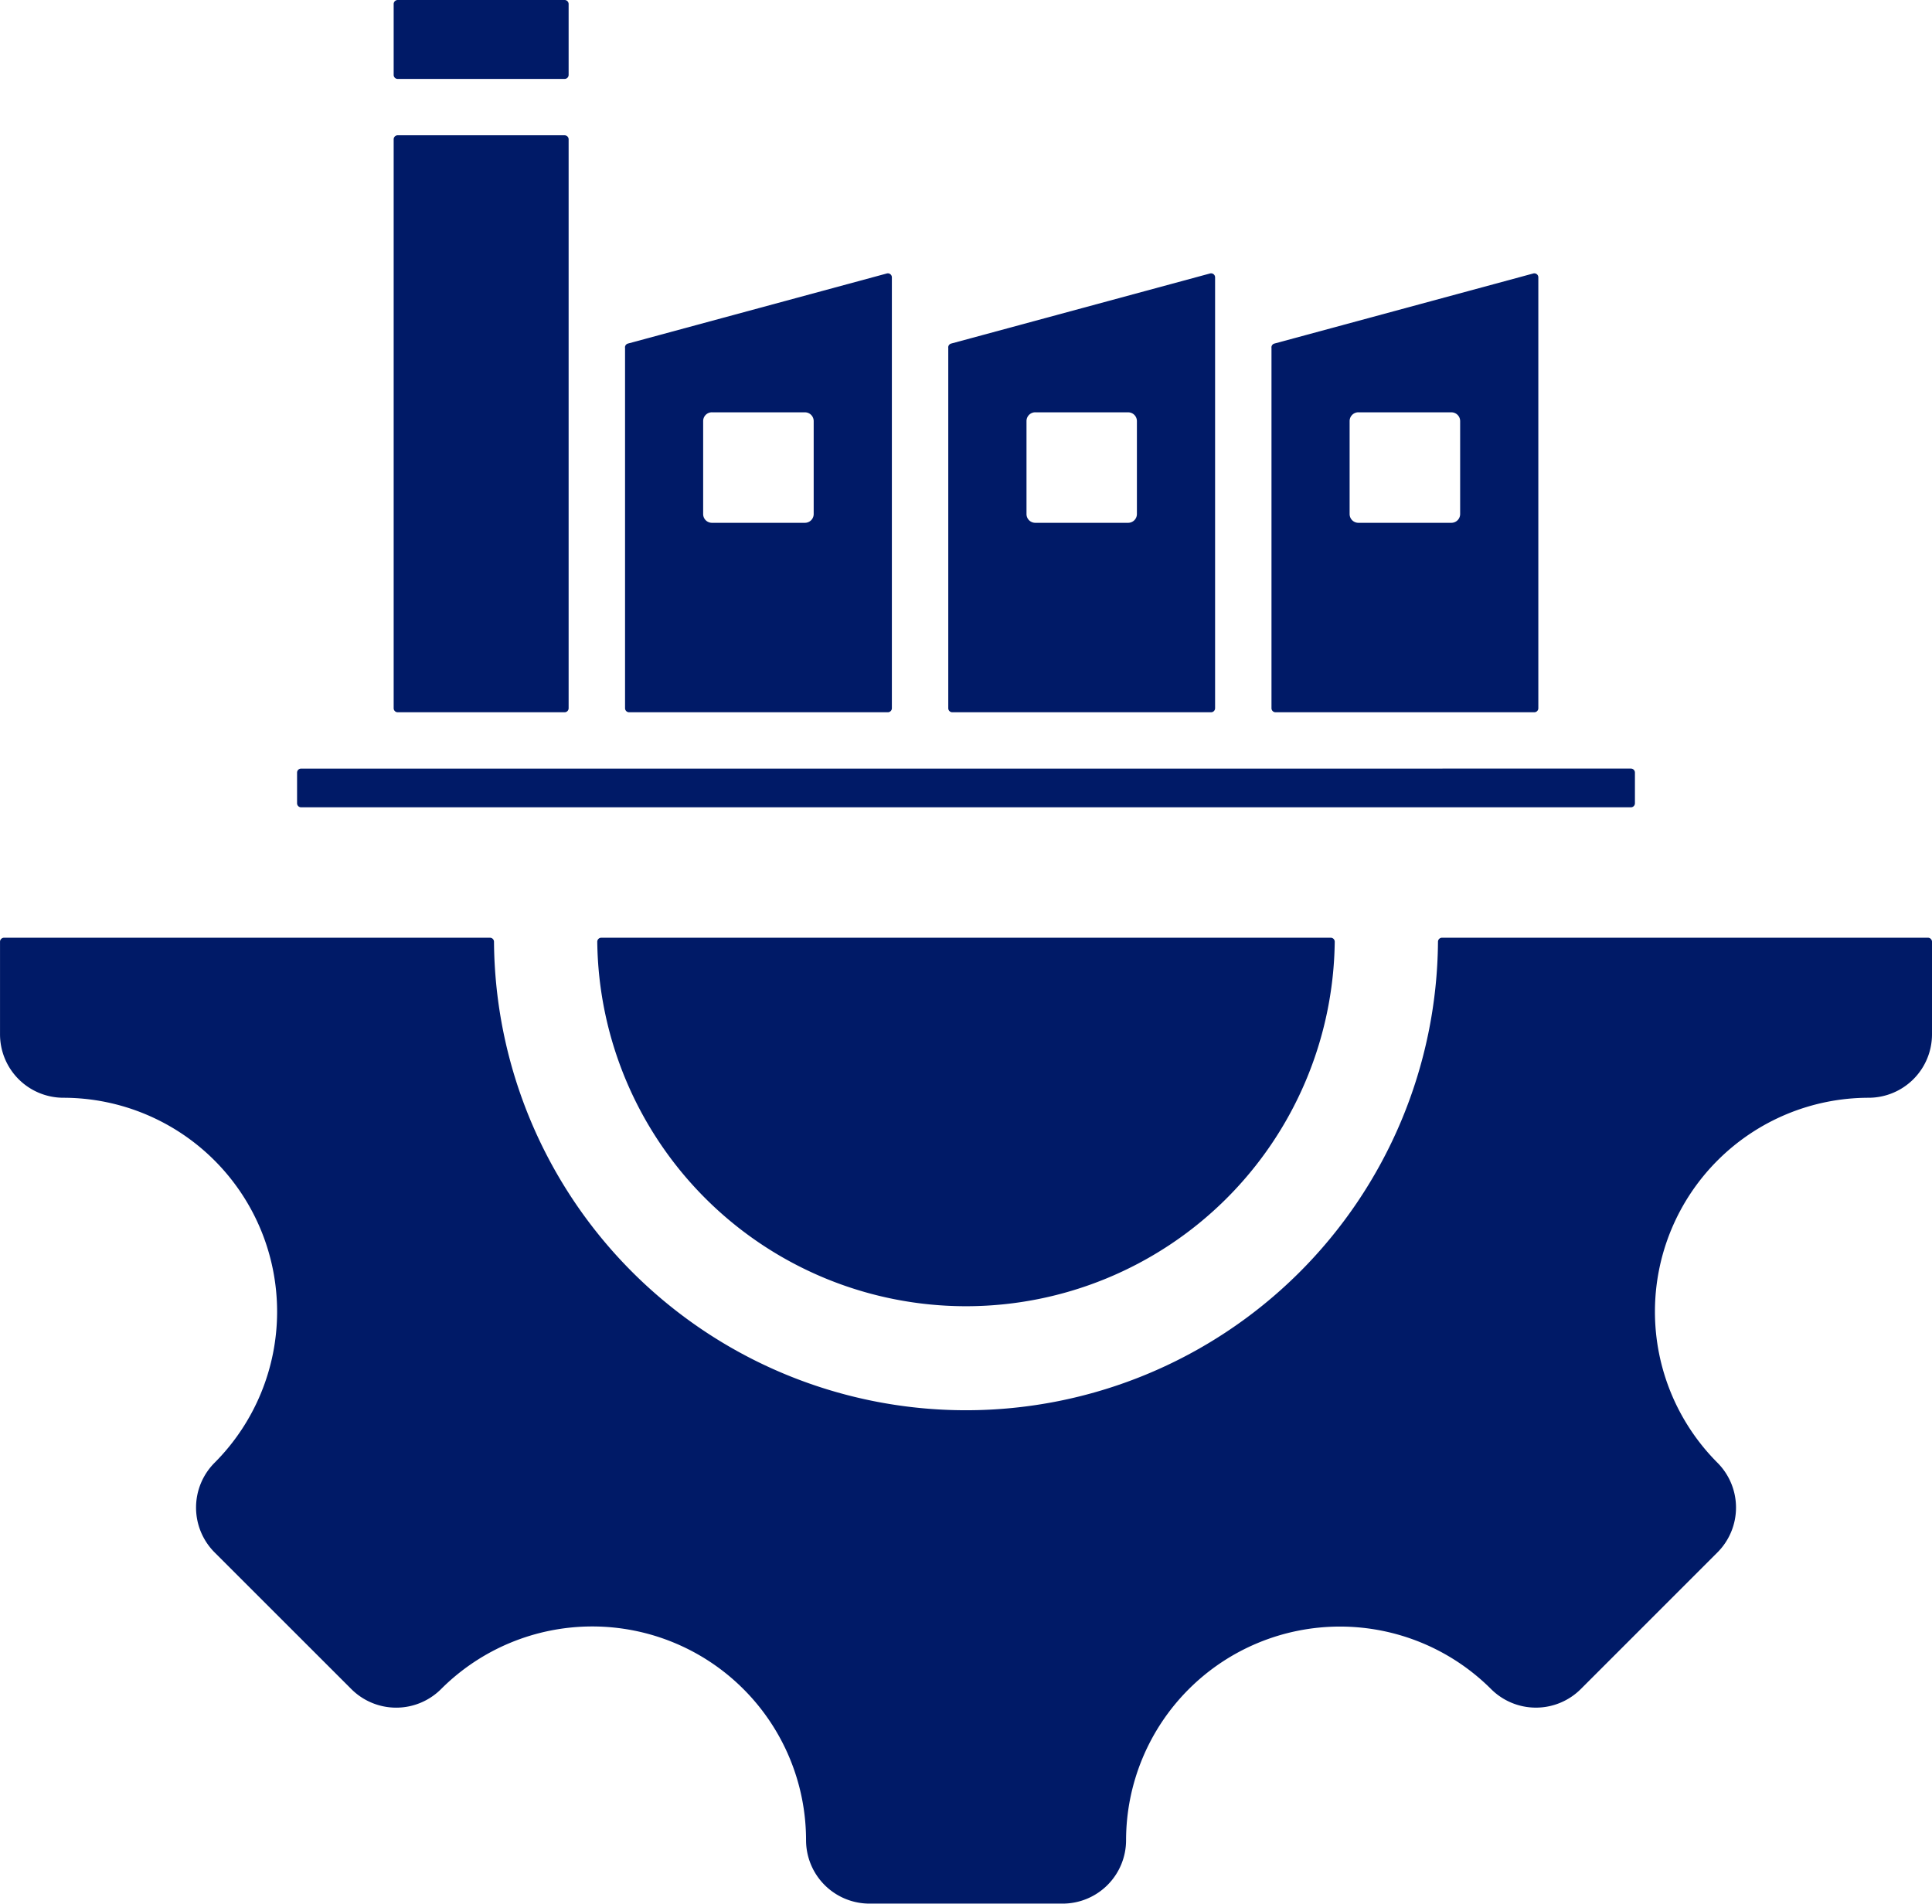 <svg xmlns="http://www.w3.org/2000/svg" width="76.702" height="75.583" viewBox="0 0 76.702 75.583">
  <path id="Path_4870" data-name="Path 4870" d="M90.182,63.086a8.492,8.492,0,0,0-6,14.49,2.519,2.519,0,0,1,0,3.563l-5.424,5.424a2.52,2.52,0,0,1-3.563,0,8.492,8.492,0,0,0-14.49,6,2.519,2.519,0,0,1-2.519,2.519h-7.67A2.519,2.519,0,0,1,48,92.564a8.488,8.488,0,0,0-14.49-6,2.52,2.52,0,0,1-3.563,0L24.52,81.139a2.52,2.52,0,0,1,0-3.563,8.492,8.492,0,0,0-6-14.49A2.519,2.519,0,0,1,16,60.567V56.892a.16.16,0,0,1,.16-.16H35.452a.16.16,0,0,1,.159.159,18.739,18.739,0,0,0,37.477,0,.16.16,0,0,1,.159-.159H92.541a.16.16,0,0,1,.16.16v3.675A2.519,2.519,0,0,1,90.182,63.086ZM31.788,22.634h6.626a.16.16,0,0,0,.16-.16V19.66a.16.16,0,0,0-.16-.16H31.788a.16.16,0,0,0-.16.16v2.815A.16.16,0,0,0,31.788,22.634Zm6.626,2.237H31.788a.16.16,0,0,0-.16.16V47.62a.16.16,0,0,0,.16.16h6.626a.16.16,0,0,0,.16-.16V25.031A.16.16,0,0,0,38.415,24.872Zm2.4,8.424V47.62a.16.16,0,0,0,.16.16H51.247a.16.16,0,0,0,.16-.16V30.512a.159.159,0,0,0-.2-.154L40.929,33.141A.158.158,0,0,0,40.811,33.3Zm12.832,0V47.62a.16.16,0,0,0,.16.16H64.079a.16.16,0,0,0,.16-.16V30.512a.159.159,0,0,0-.2-.154L53.762,33.141A.158.158,0,0,0,53.644,33.3Zm12.832,0V47.62a.16.16,0,0,0,.16.16H76.912a.16.16,0,0,0,.16-.16V30.512a.159.159,0,0,0-.2-.154L66.594,33.141A.158.158,0,0,0,66.476,33.3ZM27.953,50.017a.16.16,0,0,0-.16.16v1.217a.16.16,0,0,0,.16.16H80.747a.16.16,0,0,0,.16-.16V50.176a.16.16,0,0,0-.16-.16ZM69.928,35.871H73.62a.348.348,0,0,1,.348.348V39.91a.348.348,0,0,1-.348.348H69.928a.348.348,0,0,1-.348-.348V36.218a.348.348,0,0,1,.348-.348Zm-25.665,0h3.692a.348.348,0,0,1,.348.348V39.91a.348.348,0,0,1-.348.348H44.263a.348.348,0,0,1-.348-.348V36.218a.348.348,0,0,1,.348-.348Zm12.832,0h3.692a.348.348,0,0,1,.348.348V39.91a.348.348,0,0,1-.348.348H57.1a.348.348,0,0,1-.348-.348V36.218a.348.348,0,0,1,.348-.348ZM39.711,56.894a14.64,14.64,0,0,0,29.278,0,.159.159,0,0,0-.16-.162H39.871a.159.159,0,0,0-.16.162Z" transform="translate(-15.999 -19.5)" fill="#001a67" fill-rule="evenodd"/>
</svg>
